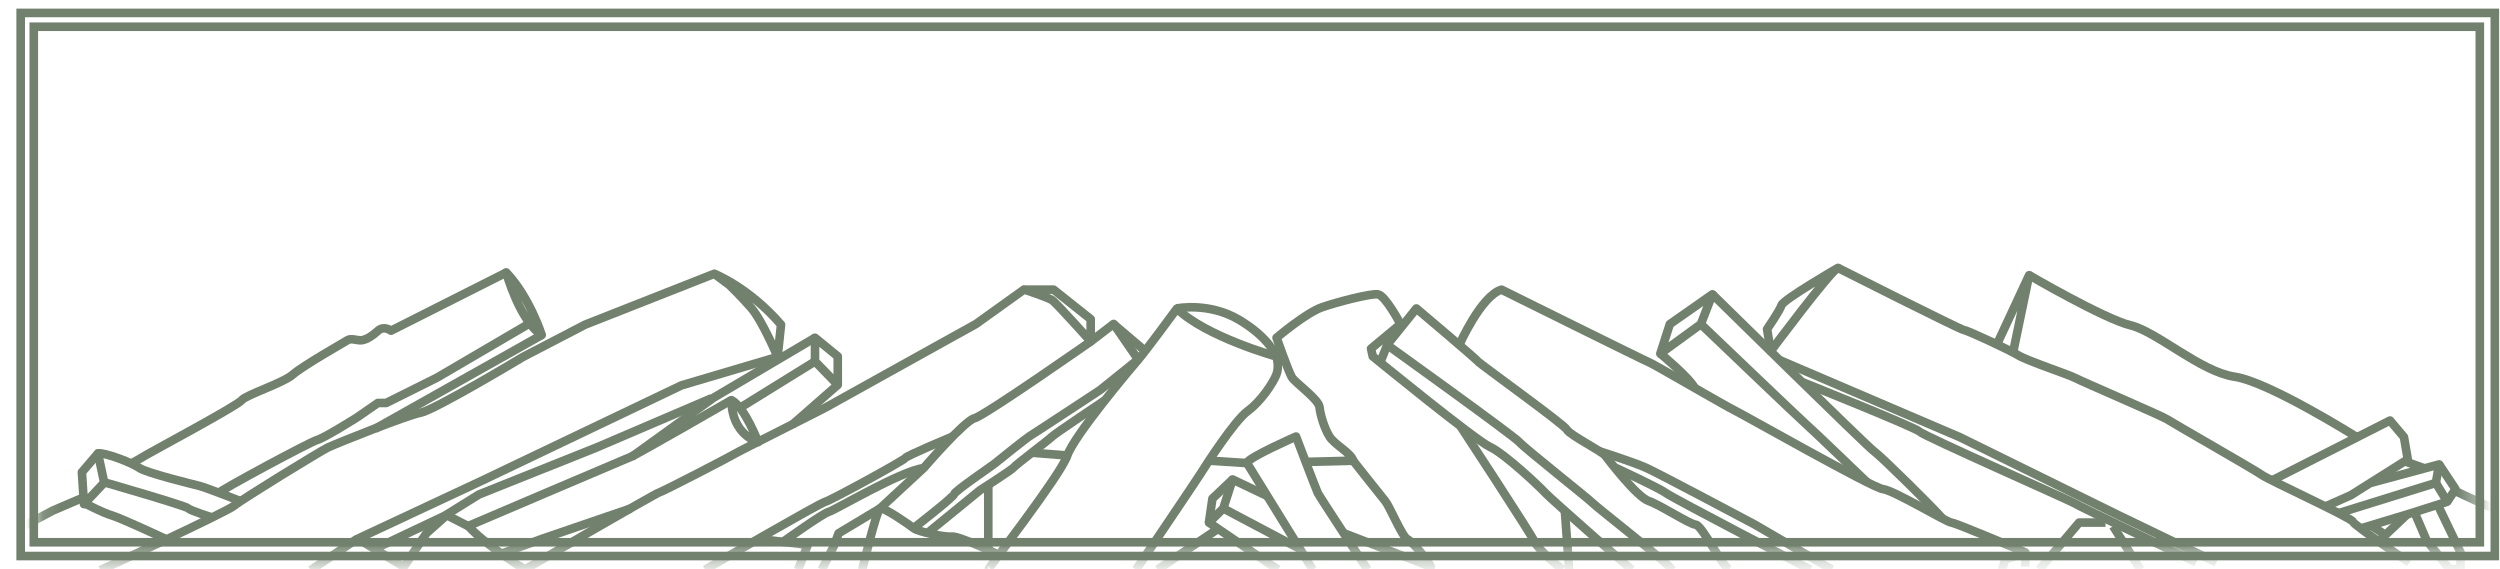 <svg width="145" height="33" viewBox="0 0 145 33" fill="none" xmlns="http://www.w3.org/2000/svg">
<mask id="mask0_2221_4643" style="mask-type:luminance" maskUnits="userSpaceOnUse" x="2" y="1" width="142" height="32">
<path d="M143.68 32.169L2.13 32.499V2.1L143.68 1.77V32.169Z" fill="white"/>
</mask>
<g mask="url(#mask0_2221_4643)">
<path d="M65.89 33.038C65.89 33.038 69.33 27.958 69.63 27.478C69.93 26.998 71.59 24.408 72.37 23.838C73.15 23.268 73.84 22.208 74.03 21.728C74.22 21.248 74.03 20.678 74.03 20.678C74.03 20.678 69.92 19.528 68.26 17.898C68.26 17.898 66.5 20.298 66.01 20.868C65.52 21.438 62.29 25.278 61.9 26.428C61.51 27.578 57.23 33.048 57.32 33.048" stroke="#71816D" stroke-width="0.5" stroke-linejoin="round"/>
<path d="M68.26 17.887C68.26 17.887 70.12 17.507 71.88 18.557C73.64 19.607 74.03 20.667 74.03 20.667" stroke="#71816D" stroke-width="0.5" stroke-miterlimit="10"/>
<path d="M58.04 32.231C58.04 32.231 55.64 31.071 55.2 31.121C54.76 31.171 53.24 30.831 53 30.641C52.76 30.451 51.24 29.391 51.04 29.491C50.84 29.591 50.01 33.041 50.01 33.041" stroke="#71816D" stroke-width="0.5" stroke-linejoin="round"/>
<path d="M47.66 33.039L48.35 31.699L48.64 30.929L51.04 29.489L53.58 27.139C53.58 27.139 55.93 24.409 56.52 24.259C57.11 24.109 63.27 19.799 63.27 19.799L64.59 18.789L66.01 20.849L63.81 22.619C63.81 22.619 59.8 25.259 59.7 25.309C59.6 25.359 57.79 26.799 57.69 26.889C57.59 26.979 55.39 28.469 55.34 28.659C55.29 28.849 52.99 30.629 52.99 30.629" stroke="#71816D" stroke-width="0.5" stroke-linejoin="round"/>
<path d="M53.79 30.919L56.83 28.439C56.83 28.439 58.71 27.239 58.81 27.099C58.91 26.959 60.82 25.519 61.01 25.329C61.2 25.139 64.08 23.219 64.08 23.219" stroke="#71816D" stroke-width="0.5" stroke-linejoin="round"/>
<path d="M59.4 16.799H61.11L63.26 18.509V19.799C63.26 19.799 61.25 17.549 61.01 17.399C60.77 17.249 59.4 16.789 59.4 16.789L56.61 18.789C56.61 18.789 48.05 23.539 47.9 23.629C47.75 23.719 42.76 26.219 42.62 26.319C42.48 26.419 38.41 28.529 38.22 28.569C38.03 28.609 30.44 33.029 30.44 33.029C30.44 33.029 28.12 31.589 27.16 30.509C27.16 30.509 36.26 26.629 36.63 26.479C37 26.329 42.43 23.199 42.43 23.199" stroke="#71816D" stroke-width="0.5" stroke-linejoin="round"/>
<path d="M55.25 25.32C55.25 25.32 52.6 26.42 52.5 26.57C52.4 26.72 48.19 29.02 47.85 29.11C47.51 29.2 41.2 32.85 40.9 33.04" stroke="#71816D" stroke-width="0.5" stroke-linejoin="round"/>
<path d="M43.97 31.258L46.85 31.598L46.29 33.038" stroke="#71816D" stroke-width="0.5" stroke-linejoin="round"/>
<path d="M45.41 31.431C45.41 31.431 47.71 29.781 48.08 29.681C48.45 29.581 52.21 27.331 53.58 27.141" stroke="#71816D" stroke-width="0.5" stroke-linejoin="round"/>
<path d="M43.97 25.641C43.97 25.641 42.43 25.231 42.43 23.211C43.2 23.611 43.97 25.641 43.97 25.641Z" stroke="#71816D" stroke-width="0.5" stroke-linejoin="round"/>
<path d="M36.59 29.488L31.42 31.258L28.99 32.148" stroke="#71816D" stroke-width="0.5" stroke-linejoin="round"/>
<path d="M48.59 22.32V20.67L47.27 19.59V20.96L48.59 22.32Z" stroke="#71816D" stroke-width="0.5" stroke-linejoin="round"/>
<path d="M48.59 22.32L45.93 24.65" stroke="#71816D" stroke-width="0.5" stroke-linejoin="round"/>
<path d="M47.27 20.961L42.99 23.611" stroke="#71816D" stroke-width="0.5" stroke-linejoin="round"/>
<path d="M47.27 19.59L41.4 23.06L36.63 26.5" stroke="#71816D" stroke-width="0.5" stroke-linejoin="round"/>
<path d="M20.77 31.259L23.42 32.869L24.74 30.919L25.91 29.879L27.16 30.519" stroke="#71816D" stroke-width="0.5" stroke-linejoin="round"/>
<path d="M31.42 19.431C31.42 19.431 30.72 17.231 29.36 15.801C29.36 15.801 30.14 18.621 31.42 19.431Z" stroke="#71816D" stroke-width="0.5" stroke-linejoin="round"/>
<path d="M29.36 15.809L22.68 19.179C22.68 19.179 22.27 18.869 21.93 19.179C21.59 19.489 21.28 19.679 21.01 19.729C20.74 19.779 20.38 19.589 20.16 19.729C19.94 19.869 17.59 21.199 16.99 21.719C16.39 22.239 14.28 22.889 14.01 23.219C13.74 23.549 8.73 26.229 8.51 26.369C8.29 26.509 7.66 26.859 7.66 26.859" stroke="#71816D" stroke-width="0.5" stroke-linejoin="round"/>
<path d="M30.64 18.801L25.35 21.901L22.4 23.371H21.92L20.69 24.221C20.69 24.221 18.8 25.411 18.39 25.521C17.98 25.631 12.82 28.411 12.7 28.581" stroke="#71816D" stroke-width="0.5" stroke-linejoin="round"/>
<path d="M14.01 29.09C14.01 29.09 11.98 28.29 11.59 28.19C11.2 28.09 8.49 27.43 8.08 27.14C7.67 26.85 6.17 26.26 5.68 26.29L6.04 27.97C6.04 27.97 10.76 29.33 10.91 29.48C11.06 29.63 12.33 30.02 12.33 30.02" stroke="#71816D" stroke-width="0.5" stroke-linejoin="round"/>
<path d="M5.64 26.348L4.75 27.388L4.87 29.238L6.01 28.028" stroke="#71816D" stroke-width="0.5" stroke-linejoin="round"/>
<path d="M9.67 31.289C9.67 31.289 7.06 30.069 6.5 29.899C5.94 29.729 5.17 29.319 4.93 29.199" stroke="#71816D" stroke-width="0.5" stroke-linejoin="round"/>
<path d="M4.99 28.789L3.05 29.619L1.33 30.539L0.95 30.839" stroke="#71816D" stroke-width="0.5" stroke-linejoin="round"/>
<path d="M31.42 19.43L21.75 24.87" stroke="#71816D" stroke-width="0.5" stroke-linejoin="round"/>
<path d="M64.59 18.801L66.26 20.221" stroke="#71816D" stroke-width="0.5" stroke-linejoin="round"/>
<path d="M61.9 26.418L59.83 26.258" stroke="#71816D" stroke-width="0.5" stroke-linejoin="round"/>
<path d="M57.32 28.117V31.897" stroke="#71816D" stroke-width="0.5" stroke-linejoin="round"/>
<path d="M79.32 33.04C79.32 33.04 76.53 28.8 76.43 28.59C76.33 28.38 75.17 25.32 75.17 25.32C75.17 25.32 72.42 26.52 72.32 26.85L76.14 33.04" stroke="#71816D" stroke-width="0.5" stroke-linejoin="round"/>
<path d="M73.5 28.769L71.49 27.809L70.95 29.489L70.12 30.309L74.12 33.039" stroke="#71816D" stroke-width="0.5" stroke-linejoin="round"/>
<path d="M70.95 29.488L75.41 31.848" stroke="#71816D" stroke-width="0.5" stroke-linejoin="round"/>
<path d="M70.12 30.309L70.32 28.919L71.49 27.809" stroke="#71816D" stroke-width="0.5" stroke-linejoin="round"/>
<path d="M70.12 26.719L72.32 26.859" stroke="#71816D" stroke-width="0.5" stroke-linejoin="round"/>
<path d="M70.65 30.668L67.14 33.038" stroke="#71816D" stroke-width="0.5" stroke-linejoin="round"/>
<path d="M96.97 33.041C96.79 32.671 92.63 29.441 92.38 29.181C92.13 28.921 88.42 25.991 88.12 25.641C87.82 25.291 80.45 20.001 80.45 20.001L82.15 17.891C82.15 17.891 85.61 20.811 85.72 20.961C85.83 21.111 90.72 24.611 90.88 24.921C91.04 25.231 92.91 26.171 93.1 26.421C93.29 26.671 94.93 28.821 95.63 29.061C96.33 29.301 97.98 30.401 98.35 30.431C98.72 30.461 99.87 32.831 100.31 33.041" stroke="#71816D" stroke-width="0.5" stroke-linejoin="round"/>
<path d="M75.73 26.79L78.49 26.72C78.34 26.25 77.41 25.8 77.11 25.32C76.81 24.84 76.58 24.07 76.53 23.61C76.48 23.15 75.11 22.2 74.92 21.87C74.73 21.54 74.04 19.59 74.04 19.59C74.04 19.59 75.75 18.14 76.68 17.82C77.61 17.5 79.47 17.02 79.91 17.07C80.35 17.12 81.23 18.8 81.23 18.8L79.52 20.22L79.62 20.67C79.62 20.67 85.54 25.51 86.42 25.92C87.3 26.33 89.36 28.29 89.65 28.61C89.94 28.93 94.64 33.05 94.64 33.05" stroke="#71816D" stroke-width="0.5" stroke-linejoin="round"/>
<path d="M77.93 30.921L82.99 32.87C82.84 32.501 81.91 31.41 81.62 31.27C81.33 31.131 80.59 29.36 80.35 29.07C80.11 28.78 78.49 26.73 78.49 26.73" stroke="#71816D" stroke-width="0.5" stroke-linejoin="round"/>
<path d="M84.7 24.711C84.7 24.711 88.81 30.971 89.01 31.431C89.21 31.891 90.62 33.041 90.62 33.041" stroke="#71816D" stroke-width="0.5" stroke-linejoin="round"/>
<path d="M80.05 21.03L80.46 20" stroke="#71816D" stroke-width="0.5" stroke-linejoin="round"/>
<path d="M90.76 29.617L91.01 33.037" stroke="#71816D" stroke-width="0.5" stroke-linejoin="round"/>
<path d="M84.64 20.001C84.64 20.001 85.91 17.141 87.09 16.801C87.09 16.801 95.46 20.951 95.68 21.031C95.9 21.111 100.08 23.551 100.6 23.801C101.12 24.051 108.6 28.301 109.22 28.371C109.84 28.441 112.89 30.281 113.18 30.311C113.47 30.341 117.47 32.041 117.47 32.041L116.3 32.471L116.12 33.051" stroke="#71816D" stroke-width="0.5" stroke-linejoin="round"/>
<path d="M117.47 32.027V32.867" stroke="#71816D" stroke-width="0.5" stroke-linejoin="round"/>
<path d="M92.78 26.18C92.78 26.18 94.72 26.79 95.49 27.14C96.26 27.49 101.66 30.36 101.77 30.42C101.88 30.48 106.25 33.03 106.25 33.03" stroke="#71816D" stroke-width="0.5" stroke-linejoin="round"/>
<path d="M93.65 27.109C93.65 27.109 96.23 28.299 96.63 28.599C97.03 28.899 105 33.039 105 33.039" stroke="#71816D" stroke-width="0.5" stroke-linejoin="round"/>
<path d="M99.32 17.07L96.85 18.8L96.3 20.51L98.65 18.8L99.32 17.07Z" stroke="#71816D" stroke-width="0.5" stroke-linejoin="round"/>
<path d="M99.32 17.07C99.32 17.07 108.3 25.9 108.7 26.18C109.1 26.46 112.17 29.49 112.67 30.08" stroke="#71816D" stroke-width="0.5" stroke-linejoin="round"/>
<path d="M98.65 18.801C98.65 18.801 104.63 24.521 104.78 24.631C104.93 24.741 108.29 27.971 108.29 27.971" stroke="#71816D" stroke-width="0.5" stroke-linejoin="round"/>
<path d="M96.3 20.508C96.3 20.508 97.97 21.878 98.29 22.498" stroke="#71816D" stroke-width="0.5" stroke-linejoin="round"/>
<path d="M124.15 33.039L122.56 30.52" stroke="#71816D" stroke-width="0.5" stroke-linejoin="round"/>
<path d="M122.12 30.309H120.59L118.28 33.039" stroke="#71816D" stroke-width="0.5" stroke-linejoin="round"/>
<path d="M115.74 20.151L117.69 15.961L116.72 20.621" stroke="#71816D" stroke-width="0.5" stroke-linejoin="round"/>
<path d="M117.69 15.961C117.69 15.961 122.05 18.501 123.58 18.871C125.11 19.241 127.63 21.561 129.61 21.851C131.59 22.141 136.71 25.361 136.71 25.361" stroke="#71816D" stroke-width="0.5" stroke-linejoin="round"/>
<path d="M131.8 27.851L138.62 24.391L139.43 25.351L139.65 26.641L136.35 28.721L134.86 29.381" stroke="#71816D" stroke-width="0.5" stroke-linejoin="round"/>
<path d="M137.51 28.008L141.47 26.938L141.28 28.008L135.53 29.797" stroke="#71816D" stroke-width="0.5" stroke-linejoin="round"/>
<path d="M141.47 26.938L142.42 28.367L141.94 29.098L139.74 29.797L137.03 30.617" stroke="#71816D" stroke-width="0.5" stroke-linejoin="round"/>
<path d="M141.28 28.008L141.94 29.098" stroke="#71816D" stroke-width="0.5" stroke-linejoin="round"/>
<path d="M140.04 29.71L140.75 31.36L142.07 33H142.71V32.03L141.33 29.16" stroke="#71816D" stroke-width="0.5" stroke-linejoin="round"/>
<path d="M139.6 29.848L137.89 31.468" stroke="#71816D" stroke-width="0.5" stroke-linejoin="round"/>
<path d="M139.46 26.75L140.66 27.18" stroke="#71816D" stroke-width="0.5" stroke-linejoin="round"/>
<path d="M142.28 28.418C142.28 28.418 146.36 30.408 147.43 30.448C148.5 30.488 153.29 33.008 153.29 33.008" stroke="#71816D" stroke-width="0.5" stroke-linejoin="round"/>
<path d="M137.52 30.48L138.36 31.03" stroke="#71816D" stroke-width="0.5" stroke-linejoin="round"/>
<path d="M102.49 19.089L102.7 20.369C102.7 20.369 106.16 15.719 106.6 15.539C106.6 15.539 103.44 17.369 103.33 17.699C103.22 18.029 102.49 19.089 102.49 19.089Z" stroke="#71816D" stroke-width="0.5" stroke-linejoin="round"/>
<path d="M106.6 15.539C106.6 15.539 113.65 19.099 113.9 19.139C114.15 19.179 116.54 20.289 117.06 20.609C117.58 20.929 120 21.729 120.33 21.909C120.66 22.089 125.43 24.139 125.69 24.319C125.95 24.499 130.79 27.259 131.19 27.549C131.59 27.839 136.4 30.039 136.47 30.259C136.54 30.479 139.74 32.629 139.74 32.629" stroke="#71816D" stroke-width="0.5" stroke-linejoin="round"/>
<path d="M103.23 20.891L113.68 25.361L122.89 29.891L128.55 32.621" stroke="#71816D" stroke-width="0.5" stroke-linejoin="round"/>
<path d="M104.55 22.168C104.55 22.168 111.12 24.798 111.34 25.038C111.56 25.278 120.11 29.048 120.33 29.198C120.55 29.348 127.38 32.618 127.38 32.618" stroke="#71816D" stroke-width="0.5" stroke-linejoin="round"/>
<path d="M41.43 15.879C41.43 15.879 43.44 16.669 45.3 18.829L45.1 20.699C45.1 20.699 44.22 18.599 43.56 17.849C42.9 17.099 42.3 16.529 42.3 16.529L41.43 15.879ZM41.43 15.879L33.94 18.829L30.34 20.699C30.34 20.699 25.2 23.789 24.39 23.939C23.58 24.089 19.47 25.739 19.03 25.949C18.59 26.159 14.04 28.949 13.6 29.319C13.16 29.689 6.26 32.879 5.82 33.069" stroke="#71816D" stroke-width="0.5" stroke-linejoin="round"/>
<path d="M45.1 20.699L39.53 22.349L27.93 27.889L20.66 31.289L18.02 33.069" stroke="#71816D" stroke-width="0.5" stroke-linejoin="round"/>
<path d="M41.29 23.09L34.61 25.95L27.78 28.68L25.8 29.91L21.64 31.88" stroke="#71816D" stroke-width="0.5" stroke-linejoin="round"/>
</g>
<path d="M144.45 1V32H1.45V1H144.45ZM144.95 0.5H0.95V32.5H144.95V0.5Z" fill="#71816D"/>
<path d="M143.58 1.801V31.201H2.21V1.801H143.58ZM144.08 1.301H1.71V31.701H144.08V1.301Z" fill="#71816D"/>
</svg>
